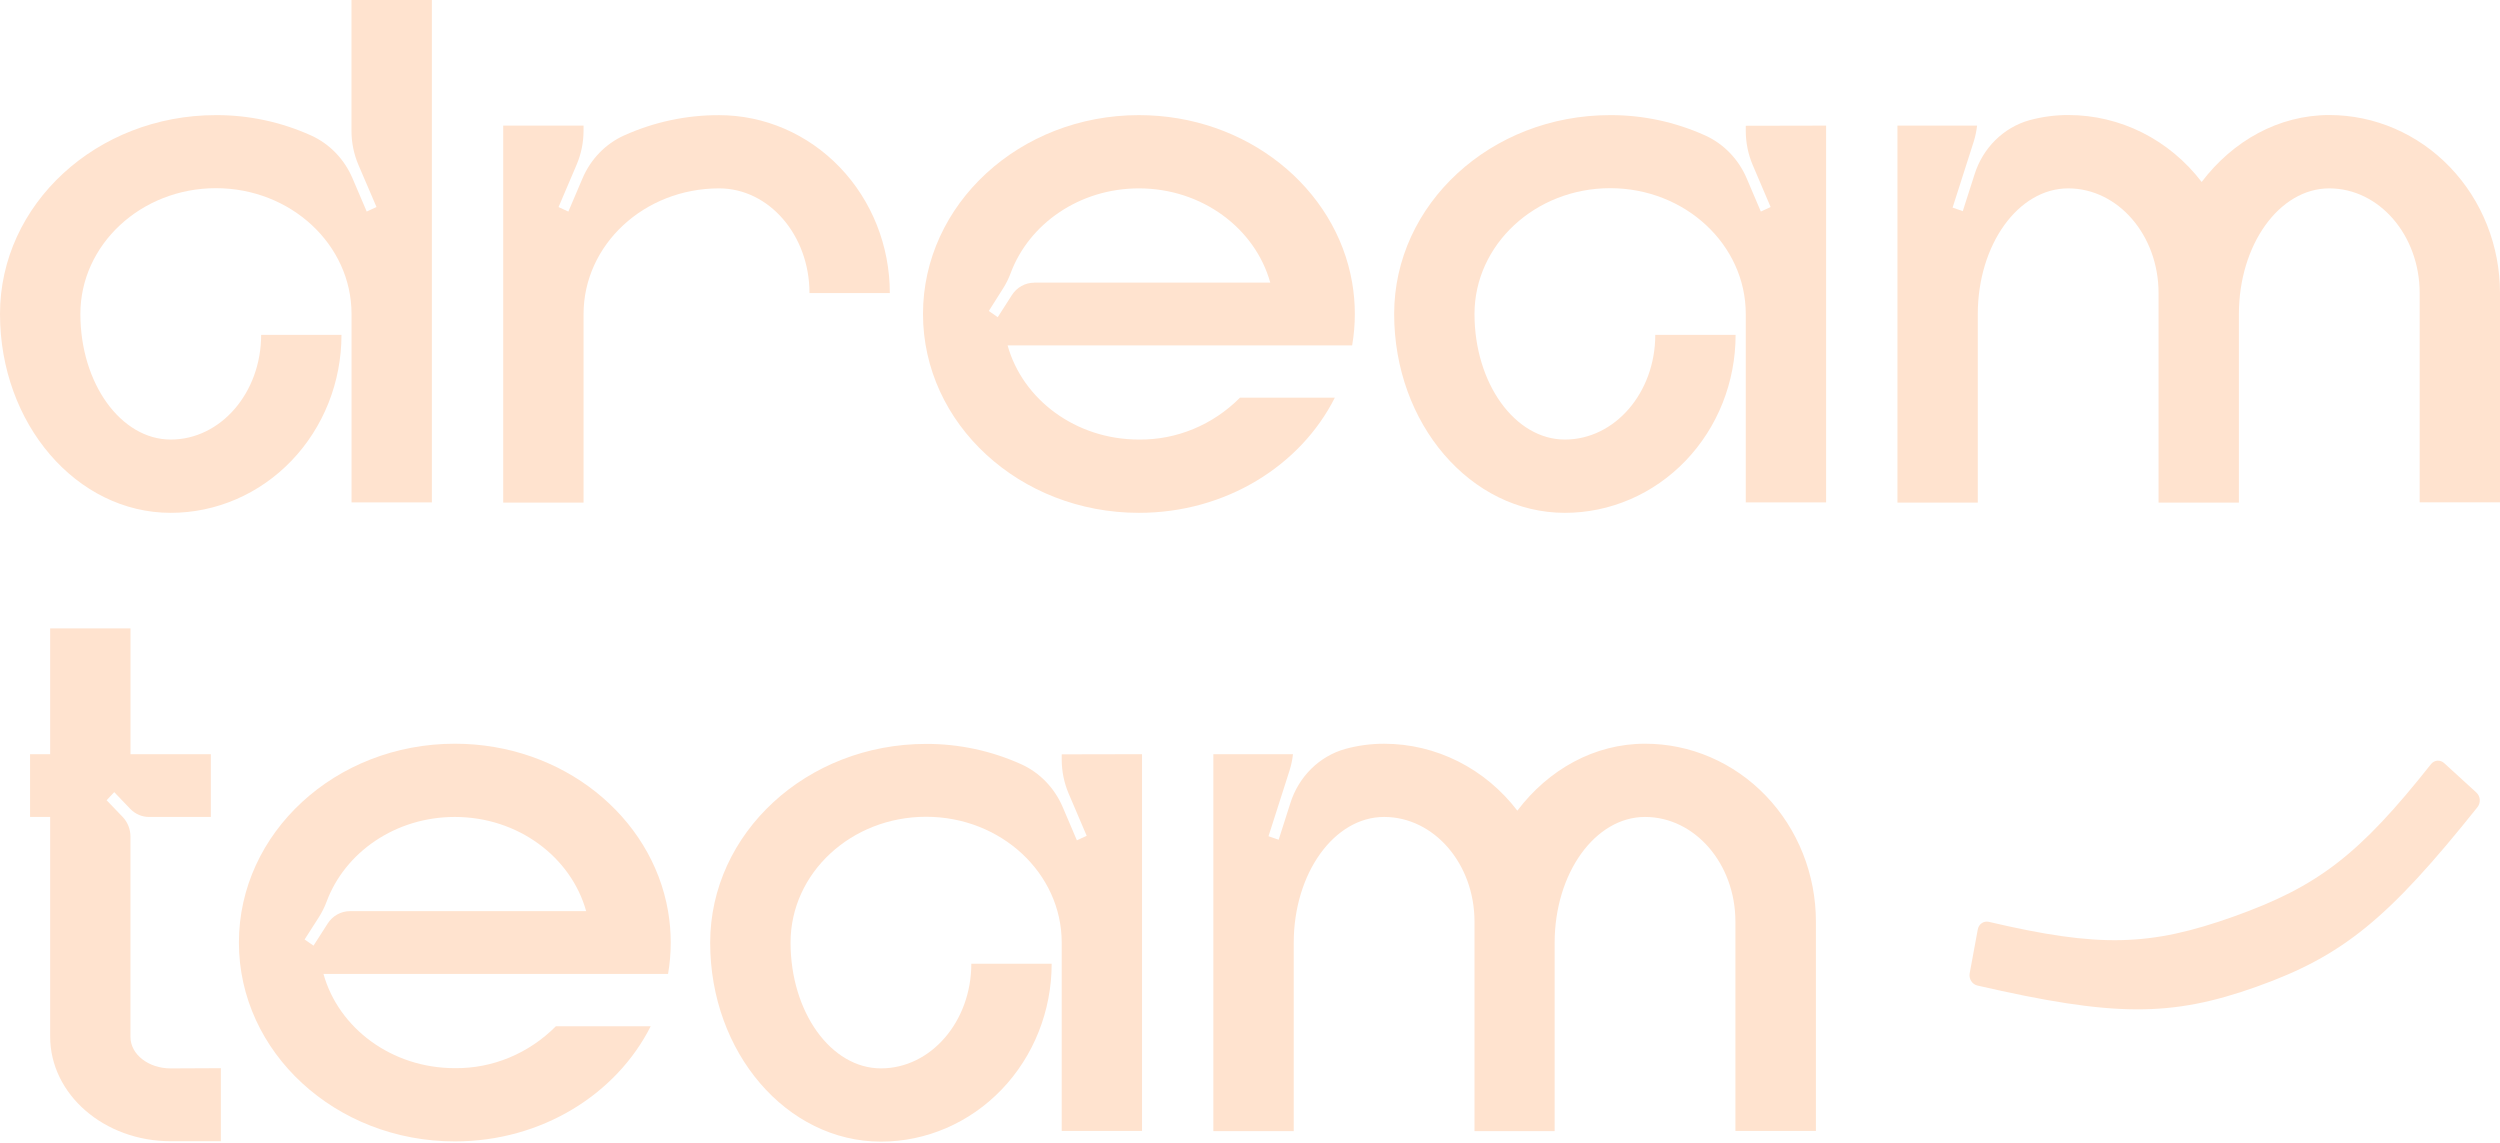 <?xml version="1.0" encoding="UTF-8"?> <svg xmlns="http://www.w3.org/2000/svg" width="140" height="64" viewBox="0 0 140 64" fill="none"> <path d="M24.185 0V28.133H19.686V17.583C19.686 13.699 16.286 10.538 12.092 10.538C7.899 10.538 4.501 13.699 4.501 17.583C4.501 21.467 6.767 24.615 9.563 24.615C12.358 24.615 14.624 21.992 14.624 18.754H19.123C19.123 20.062 18.876 21.358 18.396 22.567C17.916 23.776 17.211 24.875 16.324 25.8C15.436 26.726 14.382 27.46 13.222 27.96C12.062 28.461 10.818 28.719 9.563 28.719C4.281 28.719 0 23.733 0 17.583C0 11.434 5.415 6.447 12.092 6.447C13.923 6.44 15.735 6.827 17.416 7.584C18.452 8.052 19.281 8.908 19.74 9.984L20.536 11.847L21.084 11.593L20.072 9.234C19.816 8.634 19.684 7.985 19.683 7.329V0H24.185Z" fill="#FFE3CF"></path> <path d="M49.83 16.41H45.331C45.331 13.174 43.066 10.549 40.27 10.549C36.078 10.549 32.679 13.699 32.679 17.594V28.144H28.18V7.033H32.679V7.32C32.678 7.976 32.546 8.624 32.29 9.224L31.279 11.595L31.828 11.849L32.622 9.985C33.081 8.91 33.91 8.054 34.947 7.586C36.627 6.83 38.439 6.443 40.27 6.449C42.805 6.449 45.236 7.499 47.029 9.367C48.822 11.235 49.83 13.768 49.83 16.41Z" fill="#FFE3CF"></path> <path d="M75.72 19.342H56.425C57.269 22.374 60.241 24.615 63.781 24.615C65.889 24.639 67.921 23.797 69.438 22.271H74.75C72.829 26.078 68.644 28.719 63.781 28.719C57.101 28.719 51.688 23.733 51.688 17.583C51.688 11.433 57.101 6.447 63.781 6.447C69.808 6.447 74.807 10.508 75.72 15.824C75.921 16.987 75.921 18.179 75.72 19.342V19.342ZM57.912 15.824H71.134C70.288 12.79 67.316 10.549 63.781 10.549C60.453 10.549 57.629 12.531 56.599 15.29C56.485 15.598 56.339 15.892 56.163 16.167L55.374 17.415L55.873 17.763L56.665 16.526C56.802 16.312 56.987 16.137 57.205 16.015C57.422 15.894 57.666 15.831 57.912 15.831V15.824Z" fill="#FFE3CF"></path> <path d="M102.262 7.034V28.133H97.763V17.583C97.763 13.699 94.364 10.538 90.17 10.538C85.976 10.538 82.572 13.699 82.572 17.583C82.572 21.467 84.838 24.615 87.634 24.615C90.429 24.615 92.695 21.992 92.695 18.754H97.194C97.194 20.062 96.947 21.358 96.467 22.567C95.987 23.776 95.282 24.875 94.395 25.8C93.507 26.726 92.453 27.46 91.293 27.96C90.133 28.461 88.889 28.719 87.634 28.719C82.352 28.719 78.073 23.733 78.073 17.583C78.073 11.434 83.486 6.447 90.163 6.447C91.994 6.44 93.806 6.827 95.487 7.584C96.523 8.052 97.353 8.908 97.813 9.984L98.607 11.847L99.155 11.593L98.149 9.234C97.895 8.634 97.763 7.985 97.763 7.329V7.043L102.262 7.034Z" fill="#FFE3CF"></path> <path d="M140 16.41V28.132H135.501V16.41C135.501 13.174 133.235 10.549 130.439 10.549C127.644 10.549 125.378 13.699 125.378 17.594V28.144H120.879V16.41C120.879 13.174 118.613 10.549 115.818 10.549C113.022 10.549 110.756 13.699 110.756 17.594V28.144H106.257V7.033H110.717C110.682 7.342 110.618 7.647 110.525 7.942L109.345 11.626L109.916 11.824L110.571 9.779C110.799 9.045 111.2 8.382 111.736 7.85C112.273 7.318 112.928 6.934 113.643 6.733C114.355 6.539 115.088 6.441 115.824 6.442C117.259 6.441 118.677 6.777 119.97 7.426C121.263 8.075 122.399 9.02 123.293 10.19C125.038 7.892 127.6 6.442 130.446 6.442C132.981 6.444 135.412 7.495 137.204 9.365C138.995 11.234 140.001 13.768 140 16.41V16.41Z" fill="#FFE3CF"></path> <path d="M12.369 59.818V63.908H9.558C5.831 63.908 2.809 61.284 2.809 58.047V45.75H1.684V42.235H2.809V35.19H7.308V42.235H11.807V45.75H8.355C7.957 45.752 7.575 45.588 7.293 45.296L6.396 44.359L5.971 44.814L6.869 45.748C7.15 46.042 7.307 46.44 7.306 46.855V58.072C7.306 59.043 8.313 59.831 9.556 59.831L12.369 59.818Z" fill="#FFE3CF"></path> <path d="M37.411 54.542H18.115C18.959 57.574 21.932 59.817 25.471 59.817C27.579 59.841 29.611 58.998 31.128 57.472H36.438C34.519 61.278 30.332 63.919 25.471 63.919C18.791 63.919 13.379 58.933 13.379 52.783C13.379 46.634 18.791 41.648 25.471 41.648C31.499 41.648 36.497 45.709 37.411 51.024C37.611 52.188 37.611 53.379 37.411 54.542V54.542ZM19.602 51.024H32.825C31.978 47.99 29.006 45.749 25.471 45.749C22.143 45.749 19.317 47.731 18.29 50.492C18.175 50.8 18.029 51.093 17.854 51.367L17.058 52.611L17.557 52.956L18.349 51.72C18.485 51.506 18.671 51.33 18.889 51.209C19.106 51.088 19.349 51.024 19.596 51.024H19.602Z" fill="#FFE3CF"></path> <path d="M63.953 42.234V63.333H59.456V52.784C59.456 48.9 56.056 45.739 51.863 45.739C47.669 45.739 44.271 48.888 44.271 52.784C44.271 56.679 46.537 59.829 49.333 59.829C52.129 59.829 54.394 57.204 54.394 53.968H58.893C58.893 56.61 57.886 59.144 56.093 61.013C54.3 62.881 51.868 63.931 49.333 63.931C44.051 63.931 39.77 58.945 39.77 52.795C39.77 46.645 45.185 41.659 51.863 41.659C53.693 41.654 55.505 42.04 57.186 42.796C58.221 43.264 59.051 44.12 59.511 45.195L60.306 47.059L60.854 46.804L59.842 44.434C59.587 43.834 59.456 43.186 59.456 42.53V42.243L63.953 42.234Z" fill="#FFE3CF"></path> <path d="M101.691 51.611V63.333H97.183V51.611C97.183 48.374 94.917 45.749 92.121 45.749C89.326 45.749 87.06 48.899 87.06 52.795V63.344H82.572V51.611C82.572 48.374 80.306 45.749 77.51 45.749C74.715 45.749 72.449 48.899 72.449 52.795V63.344H67.948V42.234H72.407C72.373 42.543 72.309 42.847 72.216 43.143L71.036 46.829L71.605 47.025L72.259 44.979C72.489 44.246 72.891 43.585 73.427 43.054C73.964 42.524 74.62 42.141 75.334 41.941C76.046 41.746 76.779 41.648 77.515 41.65C78.948 41.65 80.362 41.988 81.653 42.636C82.944 43.285 84.078 44.229 84.971 45.397C86.715 43.097 89.278 41.648 92.124 41.648C93.38 41.647 94.624 41.904 95.784 42.404C96.945 42.904 98 43.638 98.888 44.563C99.777 45.489 100.481 46.587 100.962 47.796C101.443 49.005 101.691 50.302 101.691 51.611V51.611Z" fill="#FFE3CF"></path> <path d="M110.756 52.047C110.768 51.977 110.794 51.91 110.832 51.85C110.869 51.79 110.918 51.739 110.976 51.699C111.033 51.659 111.097 51.632 111.165 51.619C111.232 51.606 111.302 51.607 111.369 51.622C117.558 53.075 120.388 53.002 125.09 51.325C129.792 49.647 132.103 47.888 136.138 42.789C136.182 42.733 136.236 42.688 136.297 42.655C136.359 42.623 136.426 42.603 136.494 42.598C136.563 42.593 136.632 42.602 136.697 42.626C136.762 42.649 136.822 42.686 136.873 42.734L138.674 44.38C138.784 44.48 138.853 44.62 138.866 44.772C138.879 44.923 138.835 45.074 138.744 45.193C133.728 51.479 131.19 53.536 126.379 55.252C121.568 56.968 118.387 56.949 110.726 55.188C110.585 55.152 110.463 55.062 110.384 54.935C110.305 54.808 110.276 54.655 110.302 54.506L110.756 52.047Z" fill="#FFE3CF"></path> </svg> 